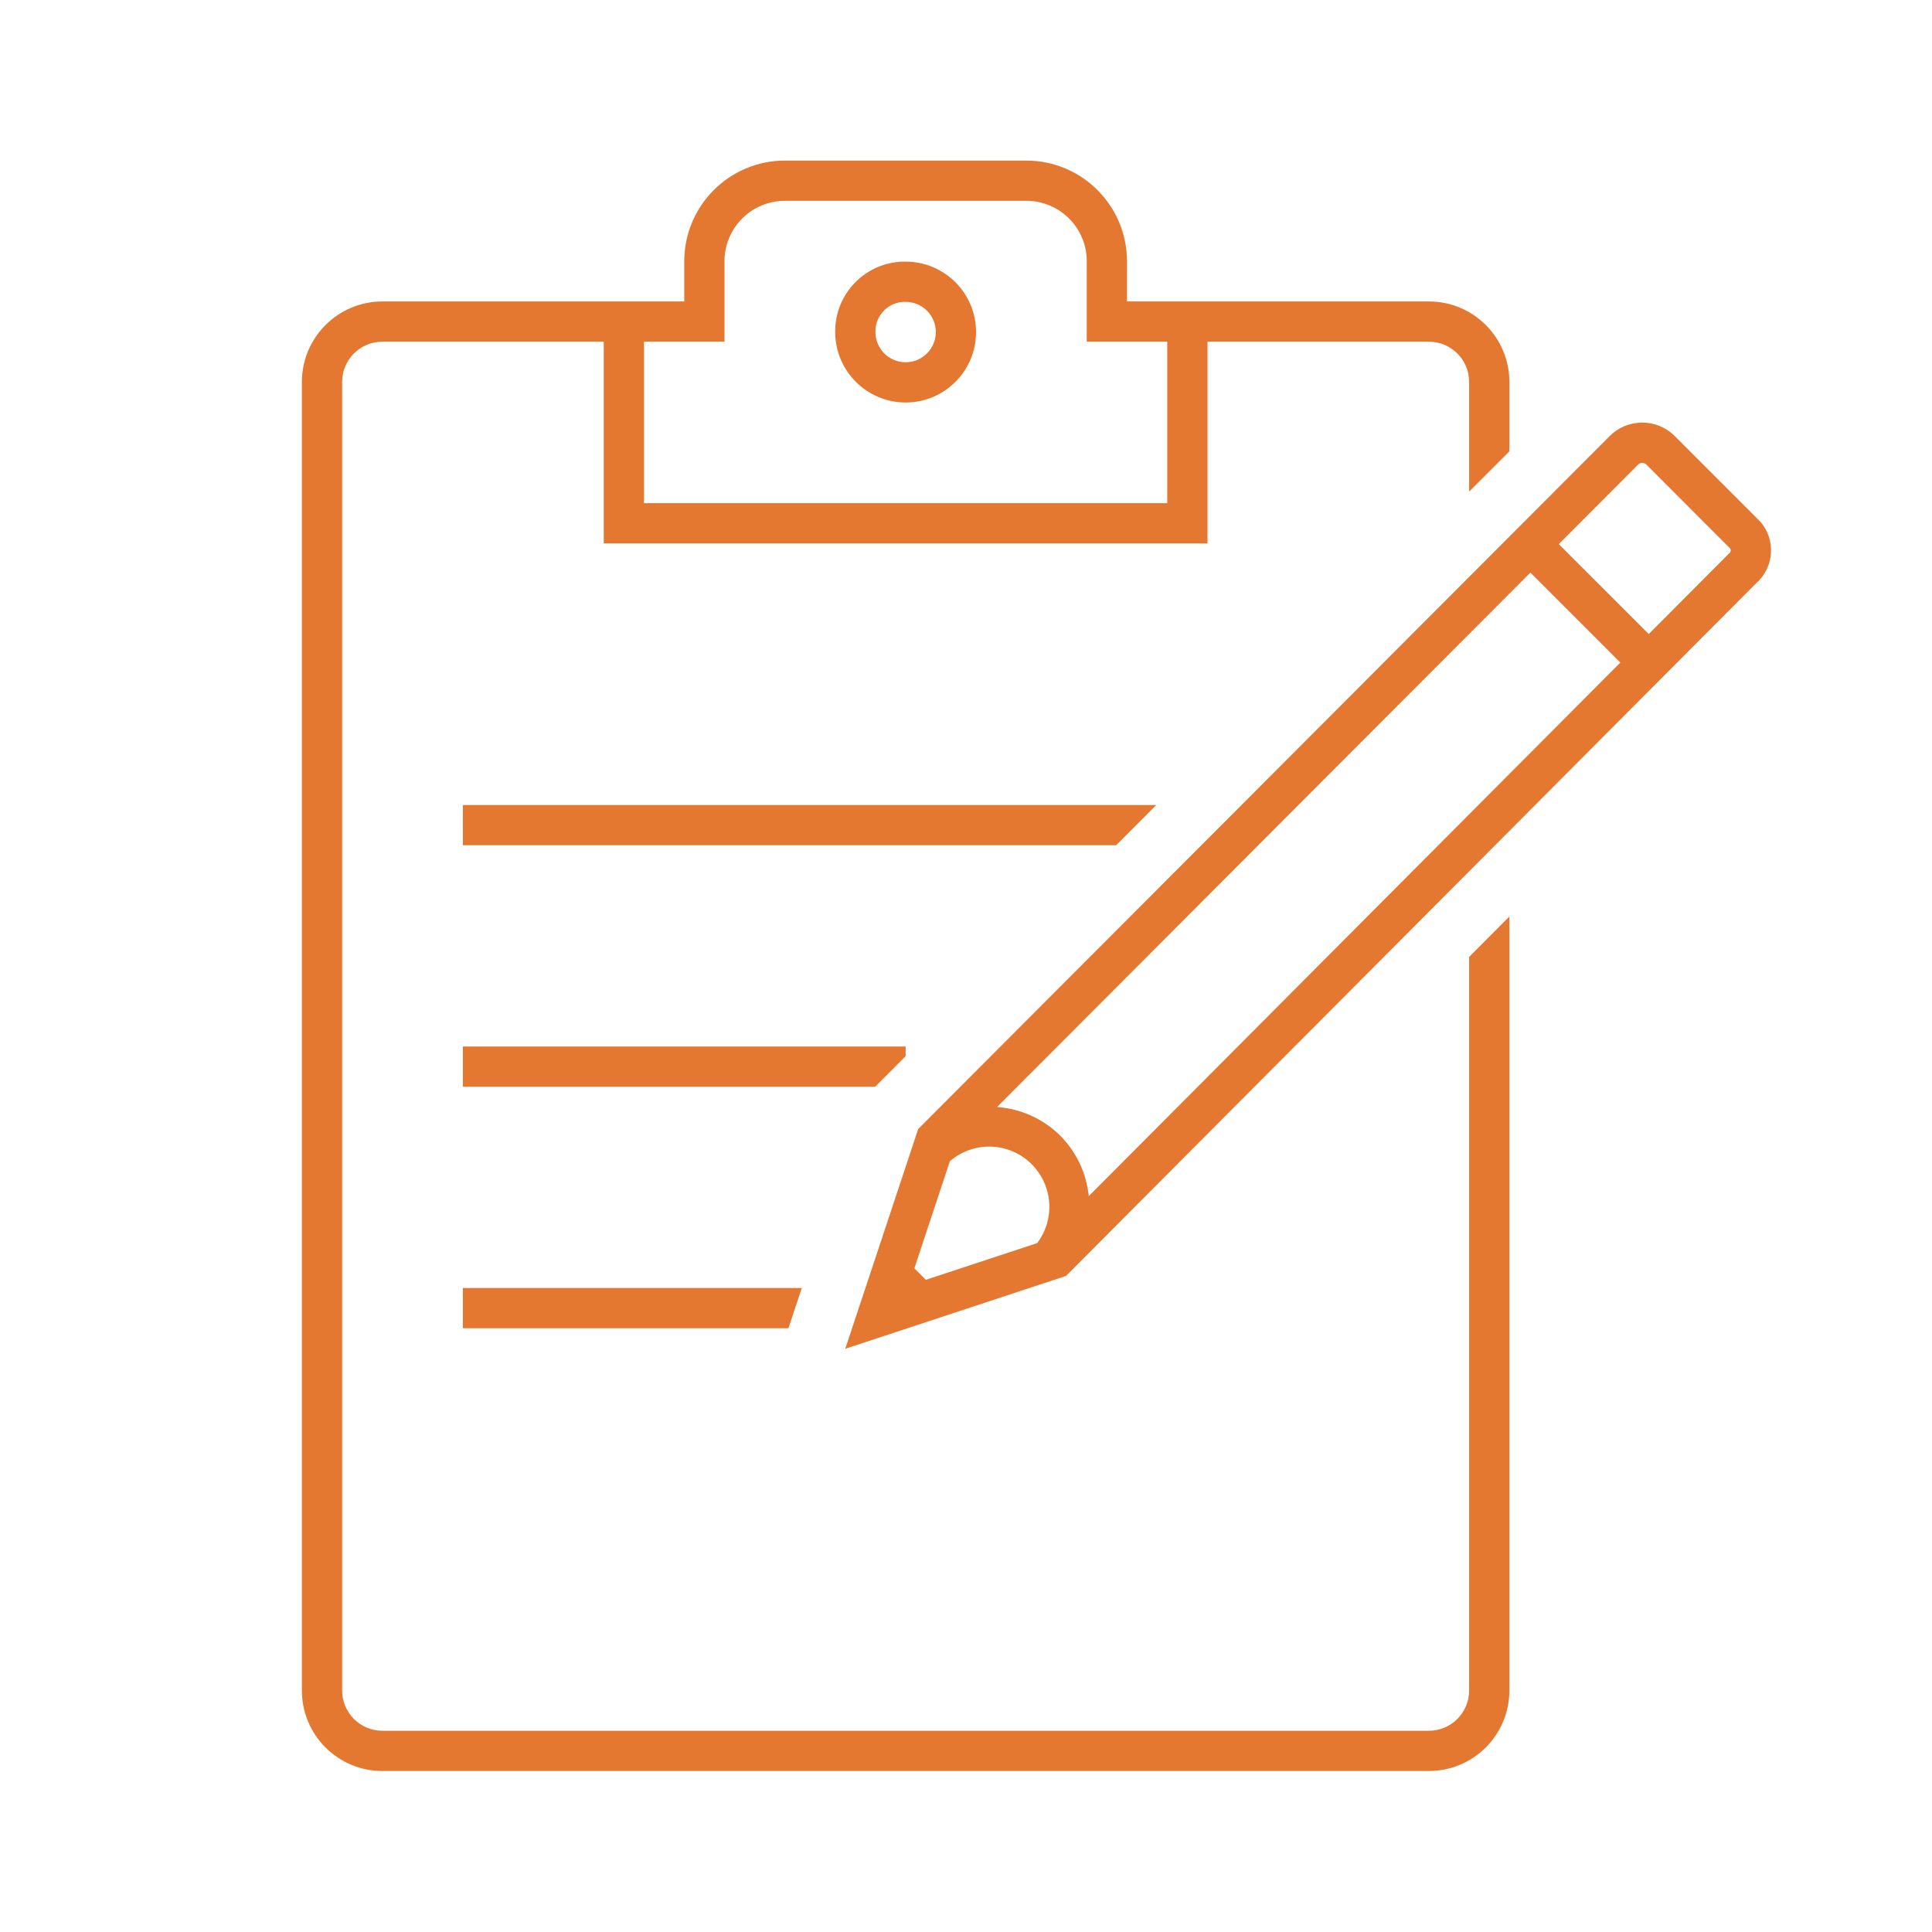 <svg width="96" height="96" xmlns="http://www.w3.org/2000/svg" xmlns:xlink="http://www.w3.org/1999/xlink" xml:space="preserve" overflow="hidden"><defs><clipPath id="clip0"><rect x="645" y="114" width="96" height="96"/></clipPath></defs><g clip-path="url(#clip0)" transform="translate(-645 -114)"><path d="M690 134C691.933 134 693.5 132.433 693.5 130.5 693.5 128.567 691.933 127 690 127L689.9 127C687.997 127.034 686.479 128.597 686.5 130.5 686.503 132.432 688.068 133.997 690 134ZM689.934 129 690 129C690.828 129 691.5 129.672 691.5 130.5 691.5 131.329 690.828 132 690 132 689.171 132 688.5 131.328 688.5 130.5 688.5 130.495 688.5 130.491 688.5 130.486 688.487 129.68 689.128 129.016 689.934 129Z" fill="#E57831"/><path d="M690 166.482 690 166 668 166 668 168 688.485 168 690 166.482Z" fill="#E57831"/><path d="M668 180 684.177 180 684.841 178 668 178 668 180Z" fill="#E57831"/><path d="M702.457 154 668 154 668 156 700.461 156 702.457 154Z" fill="#E57831"/><path d="M728.241 135.689C727.359 134.784 725.909 134.766 725.004 135.648 725.003 135.649 725.001 135.651 725 135.652L724.963 135.689 690.624 170.1 687 181.02 697.97 177.4 732.262 142.982C733.165 142.189 733.254 140.815 732.462 139.912ZM690.435 177.021 692.2 171.7C693.452 170.622 695.34 170.763 696.418 172.015 697.336 173.081 697.387 174.643 696.54 175.767L691.004 177.594ZM697.685 170.433C696.843 169.597 695.728 169.091 694.544 169.007L721.044 142.452 725.513 146.922 699.1 173.435C698.987 172.302 698.487 171.242 697.685 170.433ZM730.94 141.481 730.891 141.524 730.845 141.571 726.925 145.505 722.456 141.037 726.4 137.082C726.453 137.029 726.525 137 726.6 137 726.685 137.001 726.766 137.037 726.822 137.1L730.969 141.253C731.017 141.326 731.005 141.423 730.94 141.481Z" fill="#E57831"/><path d="M720 159.541 718 161.548 718 198C718 199.105 717.105 200 716 200L664 200C662.895 200 662 199.105 662 198L662 132.979C662 131.874 662.895 130.979 664 130.979L675 130.979 675 141 705 141 705 130.979 716 130.979C717.105 130.979 718 131.874 718 132.979L718 138.428 720 136.428 720 132.979C720 130.77 718.209 128.979 716 128.979L701 128.979 701 126.979C700.996 124.219 698.76 121.983 696 121.979L684 121.979C681.24 121.982 679.003 124.219 679 126.979L679 128.979 664 128.979C661.792 128.982 660.003 130.771 660 132.979L660 198C660 200.209 661.791 202 664 202L716 202C718.209 202 720 200.209 720 198ZM677 130.979 681 130.979 681 126.979C681 125.322 682.343 123.979 684 123.979L696 123.979C697.657 123.979 699 125.322 699 126.979L699 130.979 703 130.979 703 139 677 139Z" fill="#E57831"/></g></svg>